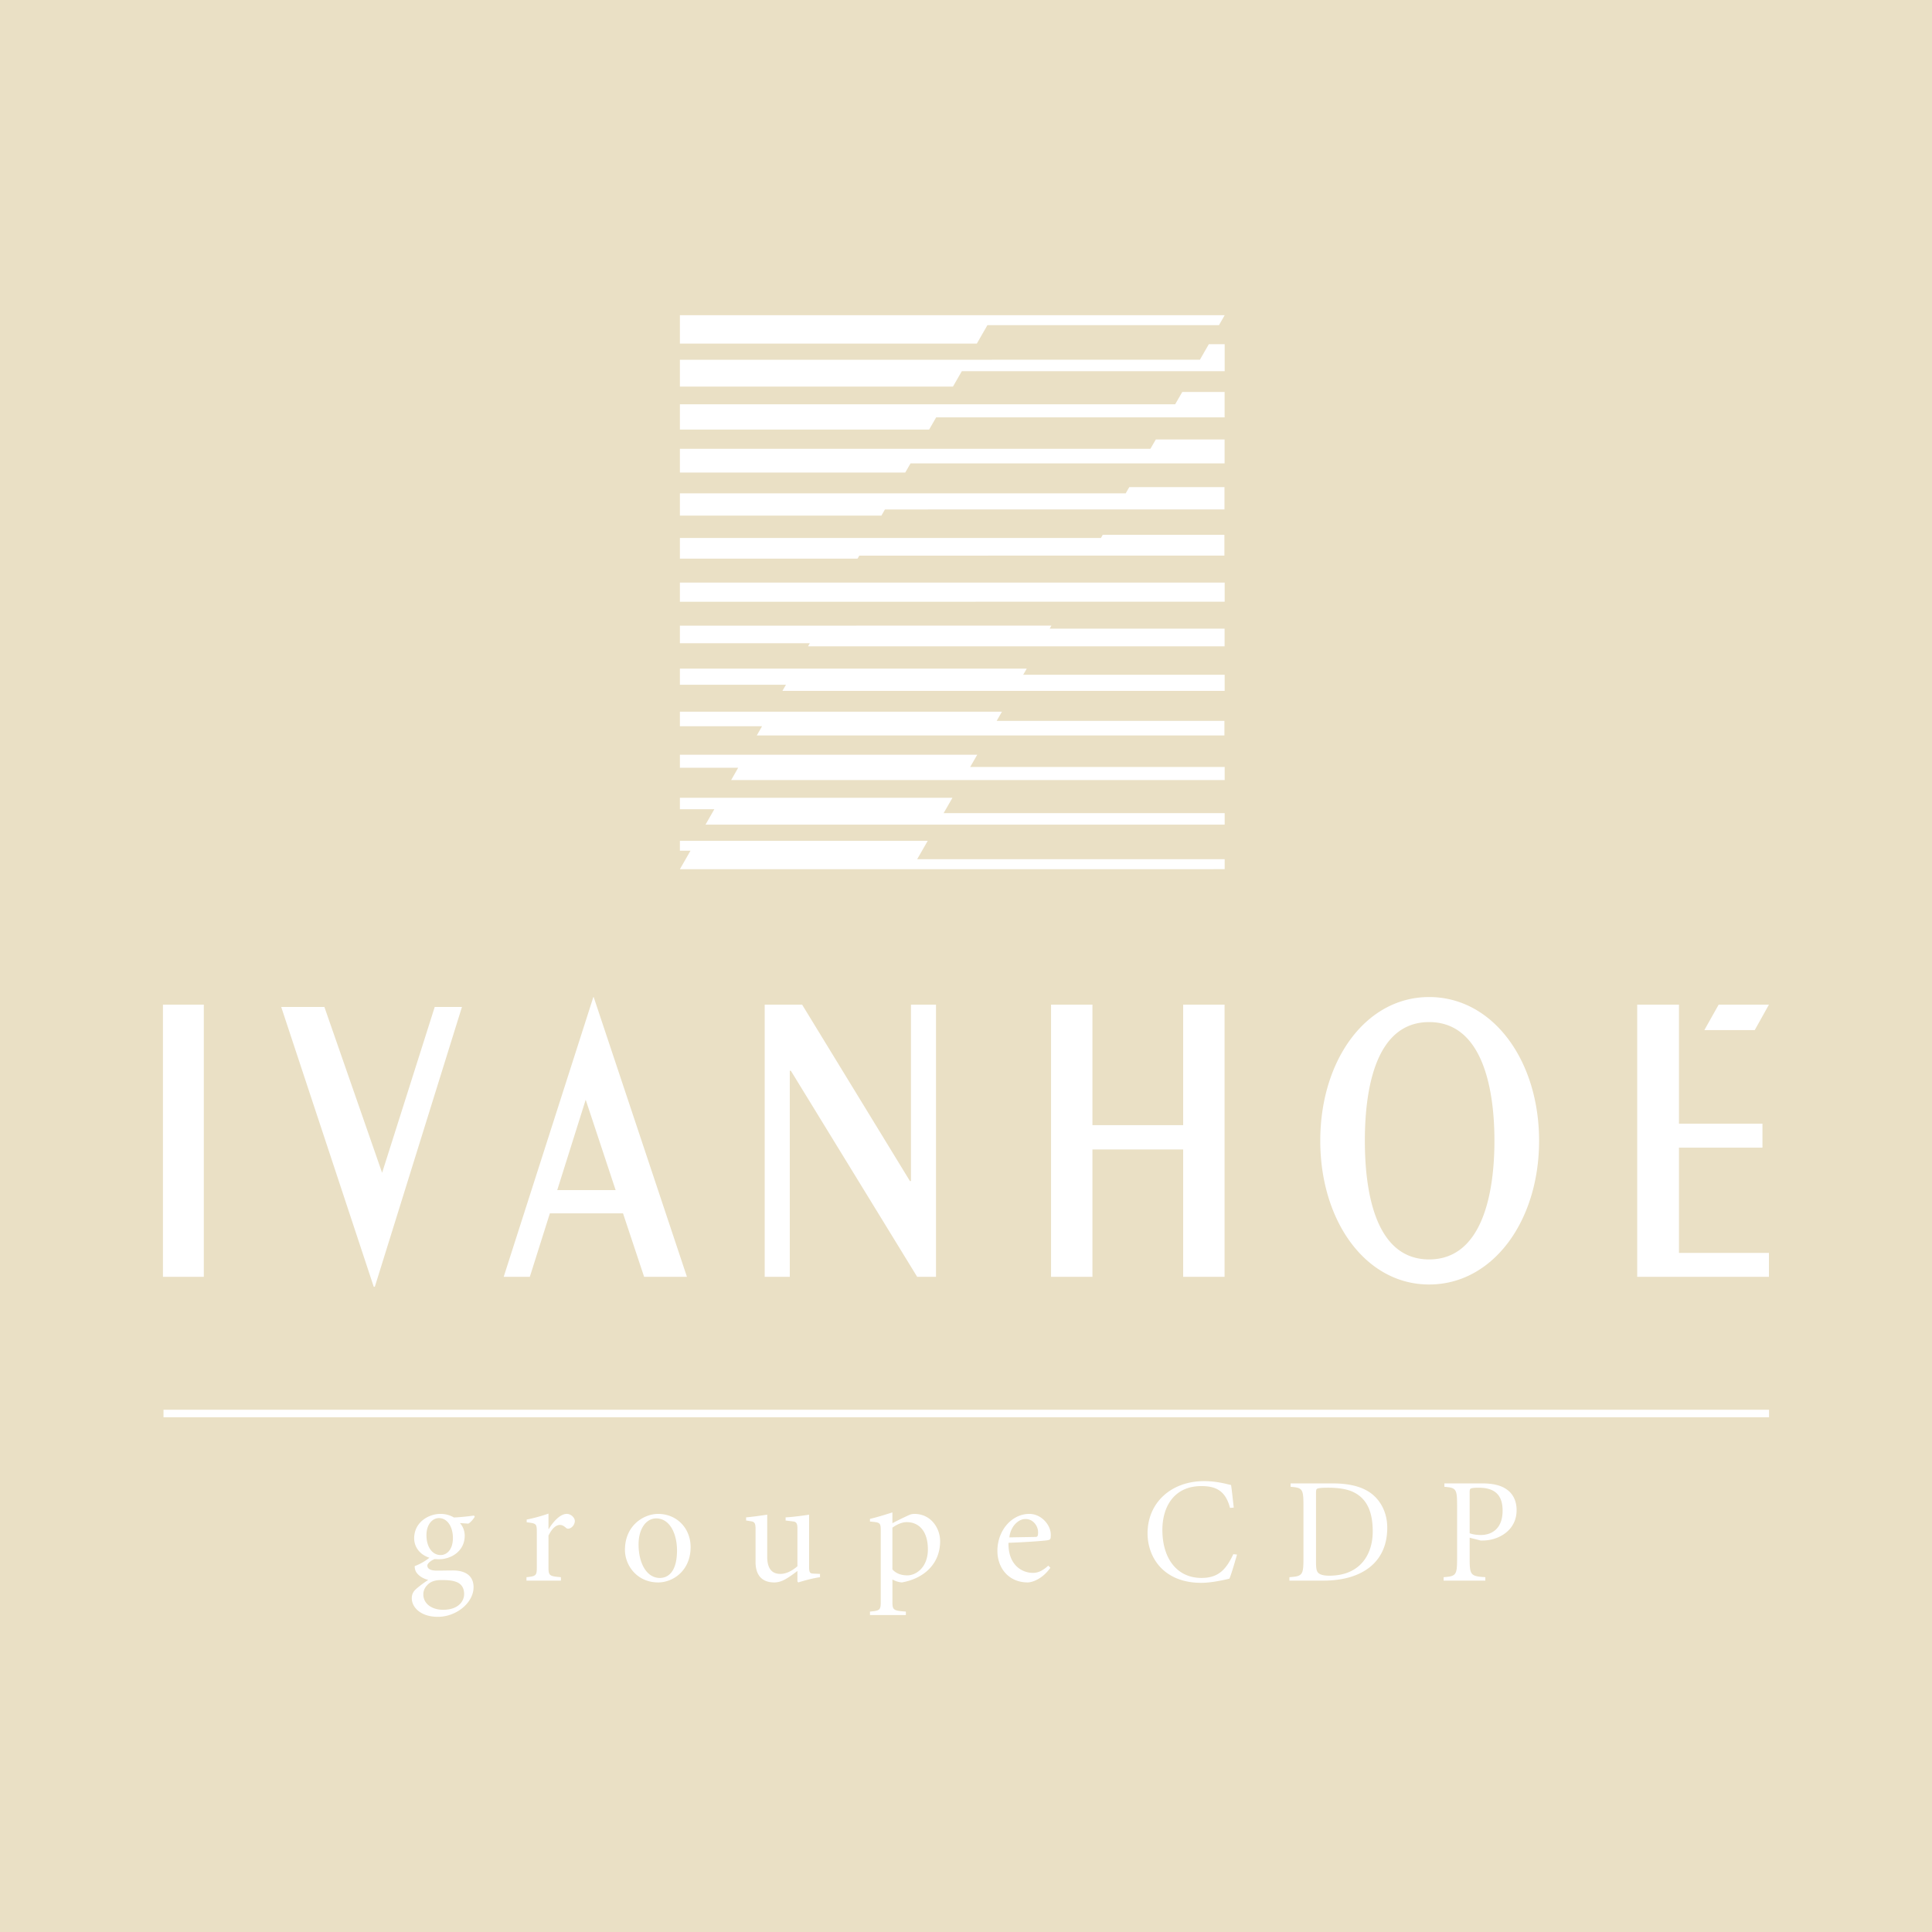 <svg xmlns="http://www.w3.org/2000/svg" width="2500" height="2500" viewBox="0 0 192.756 192.756"><g fill-rule="evenodd" clip-rule="evenodd"><path fill="#eae0c5" d="M0 0h192.756v192.756H0V0z"/><path fill="#fff" d="M16.312 141.403h160.186v-.752H16.312v.752zM16.257 100.232h4.078v27.159h-4.078v-27.159zM43.373 100.462h2.716l-8.693 27.921h-.107l-9.233-27.921h4.307l5.76 16.548 5.25-16.548zM76.295 127.391v-27.159h3.732l10.756 17.599h.104v-17.599h2.499v27.159h-1.878l-12.605-20.563h-.105v20.563h-2.503zM104.863 127.391v-27.159h4.131v12.026h9.051v-12.026h4.131v27.159h-4.131v-12.708h-9.051v12.708h-4.131zM170.045 102.771h5.027l1.416-2.539h-5.017l-1.426 2.539zM167.51 102.771v9.342h8.332v2.389h-8.332v10.504h8.978v2.385h-13.144v-27.159h4.166v2.539zM142.584 128.154c-6.34 0-10.861-6.338-10.861-14.34 0-8.001 4.521-14.339 10.861-14.339 6.371 0 10.971 6.338 10.971 14.339 0 8.002-4.6 14.34-10.971 14.34zm0-2.501c5.287 0 6.516-6.554 6.516-11.839 0-5.289-1.229-11.84-6.516-11.84-5.291 0-6.412 6.551-6.412 11.84 0 5.286 1.121 11.839 6.412 11.839zM61.423 118.739l-2.988-9.018-2.839 9.018h5.827zm.737 2.319h-7.3l-2 6.333h-2.607l8.946-27.915h.033l9.305 27.915h-4.272l-2.105-6.333zM43.783 151.46c.866 0 1.404.881 1.404 1.985 0 1.18-.627 1.702-1.222 1.702-.852 0-1.418-.821-1.418-1.985-.001-1.102.626-1.702 1.236-1.702zm2.941.553c.208-.09.522-.476.642-.688l-.074-.119a21.19 21.19 0 0 1-2.001.194 2.63 2.63 0 0 0-1.371-.358c-1.104 0-2.598.791-2.598 2.434 0 .925.627 1.657 1.521 1.94a5.324 5.324 0 0 1-1.464.834c-.011.148.018.375.138.584.194.326.627.654 1.209.791-.434.281-1.15.819-1.347 1.043a1.143 1.143 0 0 0-.295.807c0 .806.792 1.836 2.61 1.836 1.836 0 3.553-1.403 3.553-2.956 0-1.461-1.314-1.67-2.016-1.67-.567 0-1.194.016-1.642.016-.684 0-.953-.209-.953-.511 0-.221.404-.52.729-.64.224.016.346.016.433.016 1.179 0 2.567-.776 2.567-2.359 0-.433-.165-.91-.478-1.251l.837.057zm-2.508 8.595c-1.165 0-1.982-.627-1.982-1.537 0-.478.253-.821.549-1.075.301-.236.702-.355 1.242-.355.595 0 1.087.029 1.52.194.448.176.761.549.761 1.206 0 .689-.553 1.567-2.09 1.567zM54.723 156.354c0 .836.075.91 1.239 1.002v.342h-3.434v-.342c.958-.092 1.03-.166 1.03-1.002v-3.446c0-.896-.029-.91-1.012-1.03v-.27a16.332 16.332 0 0 0 2.177-.596v1.537h.03c.343-.582 1.075-1.508 1.792-1.508.445 0 .806.402.806.704 0 .252-.165.595-.478.729-.165.074-.301.044-.373-.016-.209-.179-.373-.313-.642-.313-.358 0-.747.284-1.135 1.06v3.149zM67.545 154.685c0-1.657-.717-3.194-2.076-3.194-.998 0-1.759 1.029-1.759 2.597 0 1.896.821 3.345 2.117 3.345.926-.001 1.718-.733 1.718-2.748zm-5.193-.047c0-2.506 1.941-3.596 3.299-3.596 1.894 0 3.252 1.448 3.252 3.312 0 2.331-1.732 3.525-3.239 3.525-2.103 0-3.312-1.69-3.312-3.241zM79.56 156.267c-.612.523-1.18.762-1.702.762-.671 0-1.313-.328-1.313-1.717v-4.195c-.568.09-1.655.239-2.105.27v.312l.462.075c.344.045.479.164.479.717v3.342c0 1.495.806 2.047 1.865 2.047.371 0 .747-.104 1.18-.36.385-.225.791-.521 1.134-.789v1.058l.089.092c.448-.151 1.537-.447 2.164-.522v-.328l-.656-.03c-.313-.017-.433-.06-.433-.659v-5.223c-.567.09-1.657.239-2.344.27v.312l.717.09c.314.03.463.149.463.702v3.774zM89.037 150.893c-.762.239-1.57.493-2.239.645v.266c1.042.09 1.075.105 1.075.985v6.999c0 .836-.075.911-1.075 1.001v.343h3.58v-.343c-1.267-.09-1.341-.165-1.341-1.001v-2.209c.18.12.553.271.94.301 2.135-.375 3.819-1.791 3.819-4.12 0-1.254-.881-2.717-2.567-2.717-.135 0-.344.029-.476.09-.569.254-1.149.537-1.717.836v-1.076h.001zm0 1.522c.463-.344.998-.552 1.416-.552 1.254 0 2.122.925 2.122 2.716 0 1.808-1.182 2.596-2.047 2.596-.687 0-1.177-.236-1.491-.594v-4.166zM104.588 156.207c-.6.538-1.045.719-1.541.719-1.074 0-2.475-.778-2.43-3 1.848-.062 3.699-.209 3.906-.257.273-.057.314-.09.314-.552 0-1-.967-2.075-2.135-2.075-1.789 0-3.191 1.688-3.191 3.688 0 1.729 1.135 3.149 3.029 3.149.402 0 1.434-.301 2.256-1.463l-.208-.209zm-3.883-2.821c.117-1.104.896-1.836 1.611-1.836.775 0 1.254.717 1.254 1.313 0 .403-.061.478-.27.478l-2.595.045zM122.719 150.444c-.449-1.717-1.406-2.177-2.863-2.177-2.691 0-3.885 2.028-3.885 4.372 0 2.881 1.48 4.792 3.896 4.792 1.672 0 2.449-.807 3.182-2.372l.369.043c-.191.642-.521 1.836-.758 2.401-.418.104-1.764.417-2.805.417-3.781 0-5.363-2.564-5.363-4.938 0-3.076 2.375-5.211 5.646-5.211 1.268 0 2.268.299 2.688.391.117.82.174 1.476.266 2.252l-.373.03zM128.764 147.999v.341c1.162.09 1.281.194 1.281 1.821v5.374c0 1.625-.119 1.729-1.4 1.821v.342h3.434c3.508 0 6.328-1.596 6.328-5.283 0-1.373-.553-2.463-1.301-3.164-.957-.894-2.391-1.252-4.164-1.252h-4.178zm2.535.938c0-.299.045-.388.137-.417.117-.043.328-.09 1.074-.09 1.195 0 2.045.179 2.625.492 1.496.776 1.822 2.374 1.822 3.882 0 2.239-1.211 4.404-4.344 4.404-.508 0-.867-.09-1.061-.254-.209-.182-.254-.478-.254-1.163v-6.854h.001zM146.627 153.415l1.104.285c.18 0 .434 0 .67-.031 1.434-.179 2.91-1.164 2.91-2.998 0-.94-.369-1.629-.953-2.047-.627-.461-1.475-.625-2.477-.625h-3.775v.341c1.15.09 1.268.194 1.268 1.821v5.374c0 1.625-.117 1.729-1.344 1.821v.342h4.162v-.342c-1.449-.092-1.564-.196-1.564-1.821v-2.12h-.001zm0-4.508c0-.299.045-.373.133-.402.119-.043.33-.075.762-.075 1.541 0 2.393.657 2.393 2.283 0 1.941-1.227 2.434-2.166 2.434-.51 0-.928-.089-1.121-.179v-4.061h-.001zM92.56 83.888l-24.727-.002v.99h1.057l-1.057 1.844 54.353-.003v-.992H91.505l1.055-1.837zM95.028 79.593H67.833v1.142h3.436l-.878 1.536 51.795.002v-1.147H94.147l.881-1.533zM97.5 75.297H67.833v1.299h5.817l-.701 1.231h49.237v-1.304H96.794l.706-1.226zM75.504 73.375h46.656v-1.454H99.439l.528-.917H67.833v1.451h8.198l-.527.92zM78.062 68.93h44.122v-1.608h-20.1l.354-.612H67.833v1.607h10.582l-.353.613zM80.617 64.483h41.561v-1.761h-17.451l.175-.306-37.069.007v1.754h12.96l-.176.306zM98.516 32.439h23.103l.565-.988v-.005H67.833v2.834h29.626l1.057-1.841zM93.403 41.638l28.777.002v-2.535h-4.221l-.713 1.231H67.833v2.523h24.866l.704-1.221zM90.845 46.23h23.098l.002-.001h8.233v-2.382h-6.862l-.541.93H67.833v2.369h22.485l.527-.916zM88.29 50.829l33.876-.003v-2.224h-9.498l-.359.62H67.833v2.221h20.104l.353-.614zM85.733 55.435l36.425-.003v-2.073h-12.137l-.181.314H67.833v2.062h17.723l.177-.3zM120.604 34.34l-.889 1.55-51.882.003v2.677h27.245l.882-1.535h26.226V34.34h-1.582zM67.833 58.126v1.912l54.353-.006v-1.906H67.833z"/></g></svg>